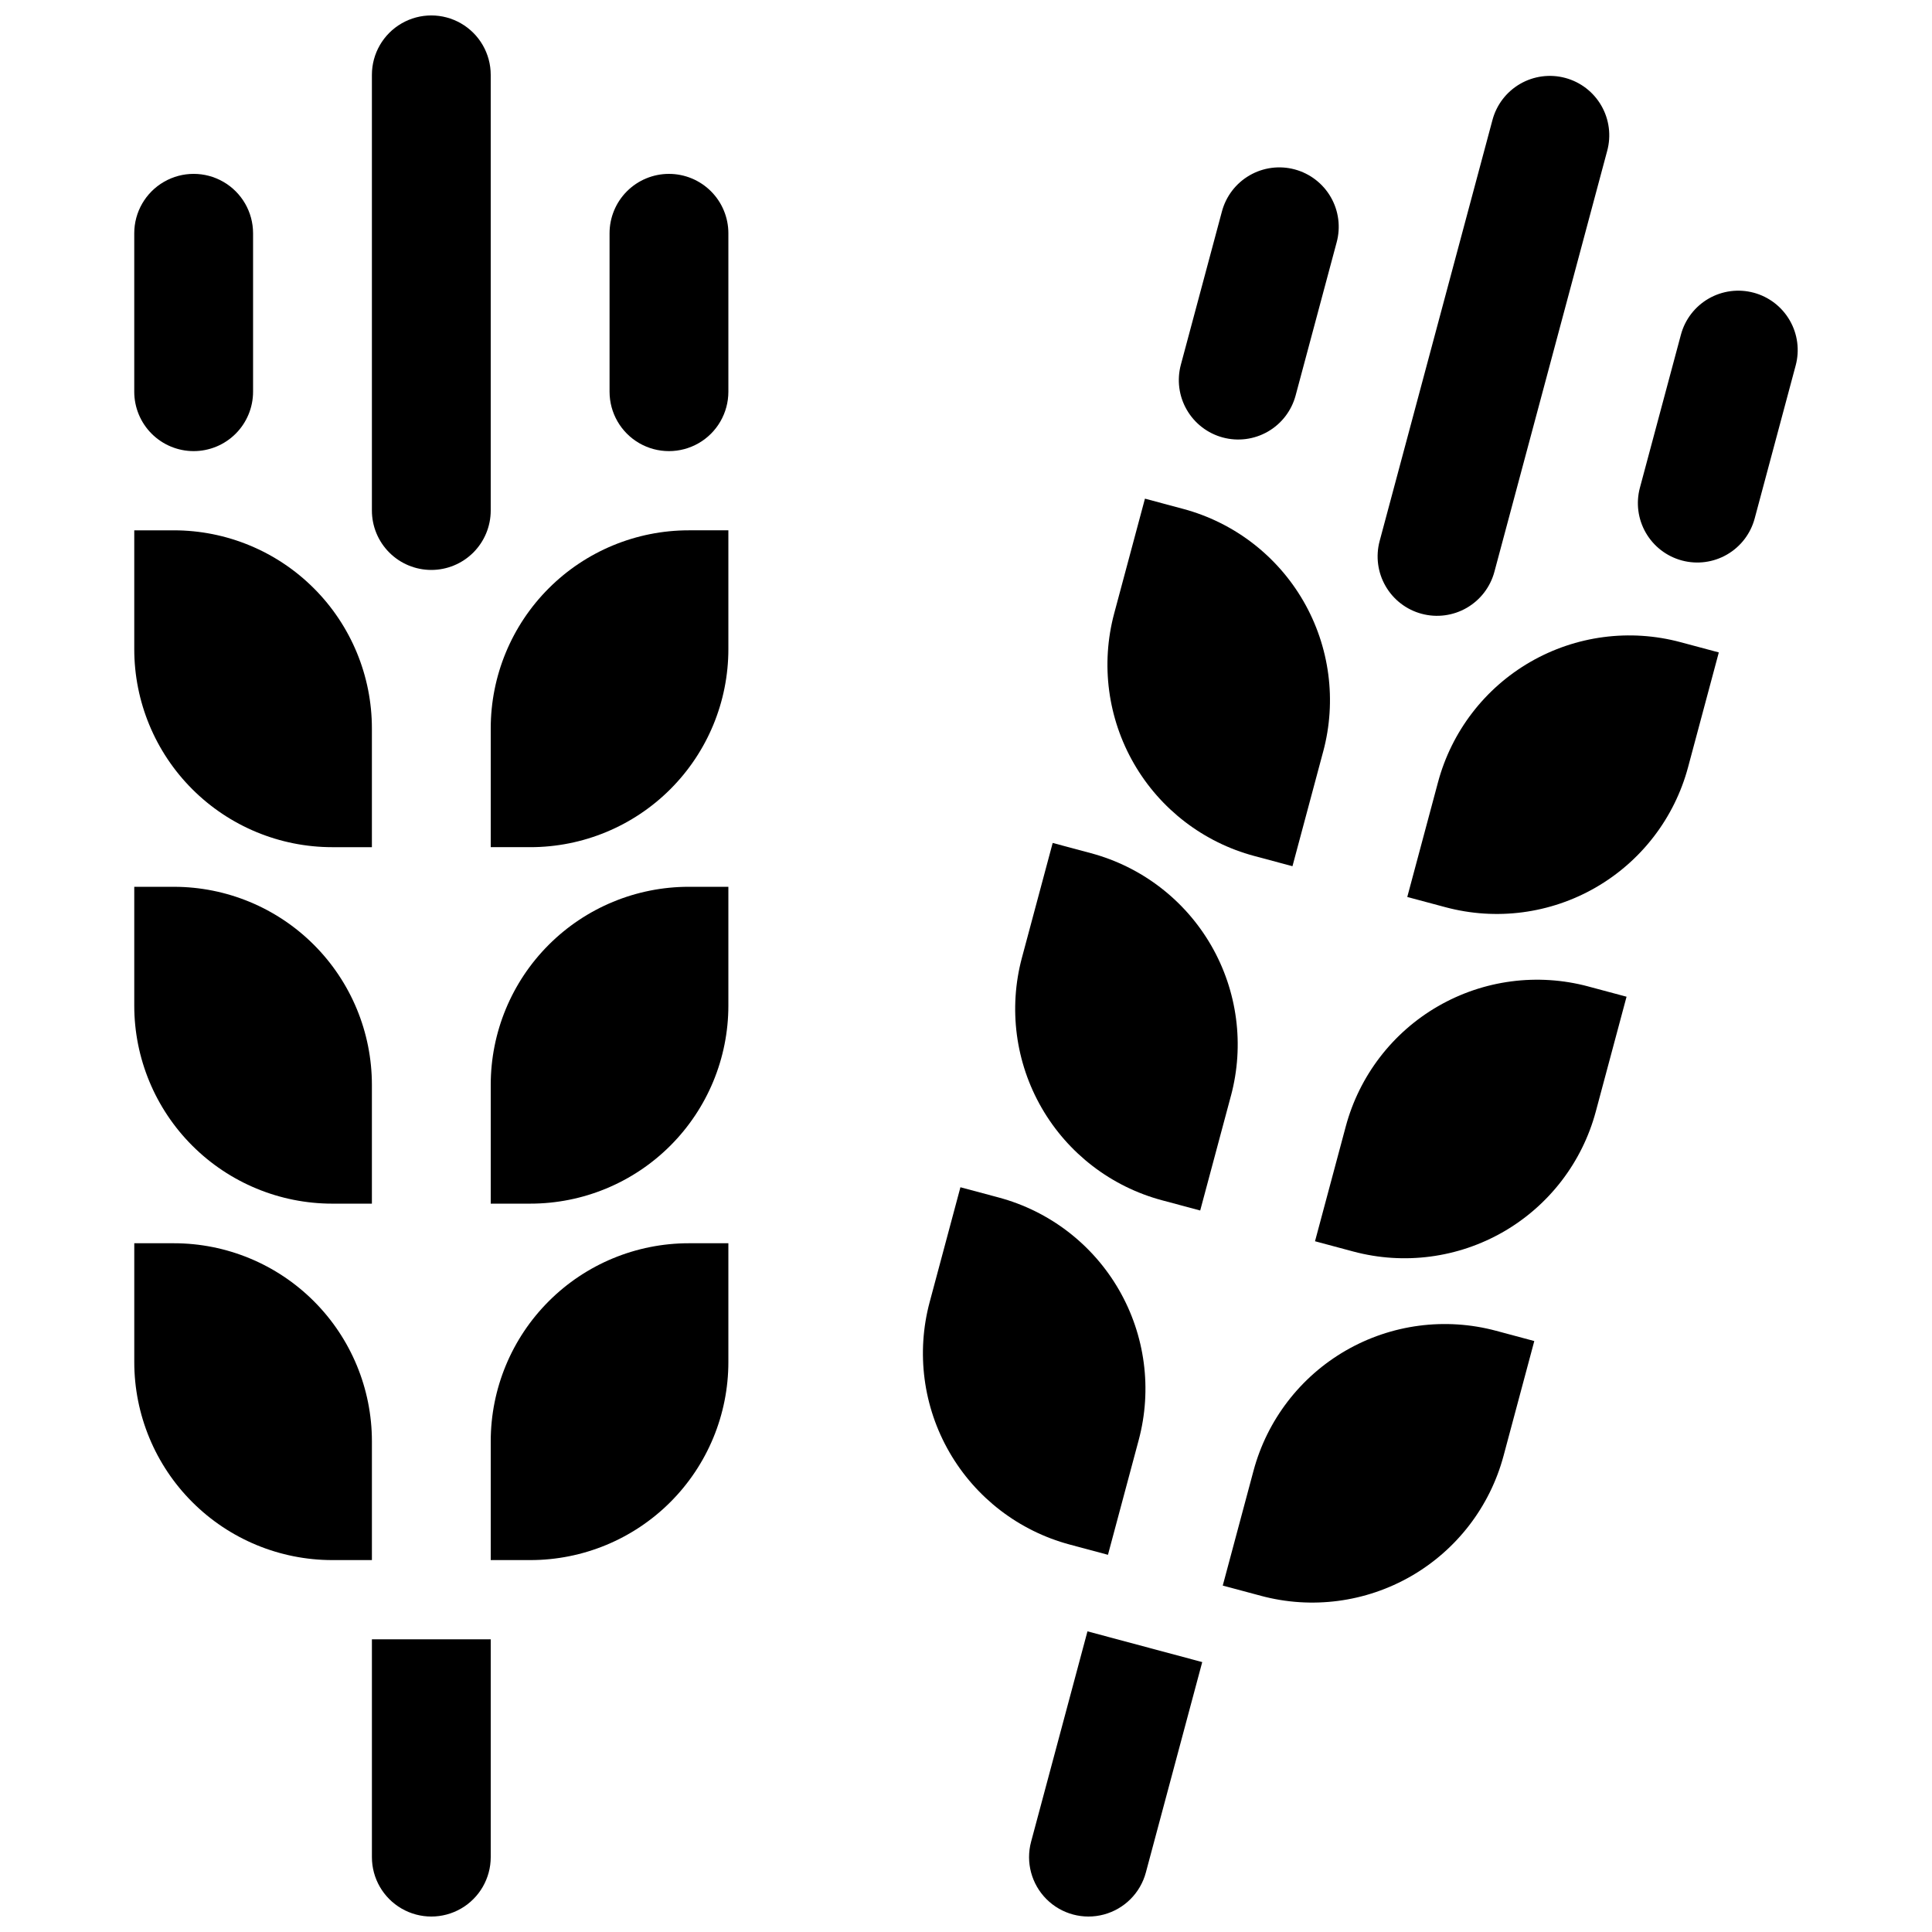 <?xml version="1.0" encoding="UTF-8"?>
<!-- Uploaded to: SVG Repo, www.svgrepo.com, Generator: SVG Repo Mixer Tools -->
<svg width="800px" height="800px" version="1.1" viewBox="144 144 512 512" xmlns="http://www.w3.org/2000/svg">
 <defs>
  <clipPath id="c">
   <path d="m242 578h33v73.902h-33z"/>
  </clipPath>
  <clipPath id="b">
   <path d="m242 148.09h33v147.91h-33z"/>
  </clipPath>
  <clipPath id="a">
   <path d="m416 576h47v75.902h-47z"/>
  </clipPath>
 </defs>
 <path d="m232.06 368.51h10.496v-31.488c0-13.918-5.531-27.27-15.371-37.109-9.844-9.844-23.191-15.371-37.109-15.371h-10.496v31.488c0 13.918 5.527 27.266 15.371 37.109 9.844 9.84 23.191 15.371 37.109 15.371z"/>
 <path d="m232.06 462.98h10.496v-31.488c0-13.922-5.531-27.27-15.371-37.109-9.844-9.844-23.191-15.371-37.109-15.371h-10.496v31.488c0 13.918 5.527 27.266 15.371 37.109 9.844 9.84 23.191 15.371 37.109 15.371z"/>
 <path d="m242.56 525.95c0-13.918-5.531-27.266-15.371-37.105-9.844-9.844-23.191-15.371-37.109-15.371h-10.496v31.488-0.004c0 13.922 5.527 27.27 15.371 37.109 9.844 9.844 23.191 15.371 37.109 15.371h10.496z"/>
 <path d="m274.05 337.02v31.488h10.496c13.918 0 27.266-5.531 37.109-15.371 9.84-9.844 15.371-23.191 15.371-37.109v-31.488h-10.496c-13.918 0-27.27 5.527-37.109 15.371-9.844 9.84-15.371 23.191-15.371 37.109z"/>
 <path d="m274.05 431.49v31.488h10.496c13.918 0 27.266-5.531 37.109-15.371 9.84-9.844 15.371-23.191 15.371-37.109v-31.488h-10.496c-13.918 0-27.27 5.527-37.109 15.371-9.844 9.84-15.371 23.188-15.371 37.109z"/>
 <path d="m274.05 525.95v31.488h10.496c13.918 0 27.266-5.527 37.109-15.371 9.84-9.84 15.371-23.188 15.371-37.109v-31.484h-10.496c-13.918 0-27.27 5.527-37.109 15.371-9.844 9.84-15.371 23.188-15.371 37.105z"/>
 <g clip-path="url(#c)">
  <path d="m242.56 636.16c0 5.625 3 10.82 7.871 13.633 4.871 2.812 10.875 2.812 15.746 0 4.871-2.812 7.871-8.008 7.871-13.633v-57.73h-31.488z"/>
 </g>
 <path d="m195.32 263.55c4.176 0 8.184-1.66 11.133-4.613 2.953-2.953 4.613-6.957 4.613-11.133v-41.984c0-5.625-3-10.82-7.871-13.633-4.871-2.812-10.875-2.812-15.746 0s-7.871 8.008-7.871 13.633v41.984c0 4.176 1.66 8.18 4.609 11.133 2.953 2.953 6.961 4.613 11.133 4.613z"/>
 <path d="m321.28 190.08c-4.176 0-8.18 1.66-11.133 4.609-2.953 2.953-4.609 6.957-4.609 11.133v41.984c0 5.625 3 10.824 7.871 13.637s10.871 2.812 15.746 0c4.871-2.812 7.871-8.012 7.871-13.637v-41.984c0-4.176-1.66-8.18-4.613-11.133-2.953-2.949-6.957-4.609-11.133-4.609z"/>
 <g clip-path="url(#b)">
  <path d="m258.3 295.04c4.176 0 8.18-1.66 11.133-4.613s4.613-6.957 4.613-11.133v-115.46c0-5.621-3-10.82-7.871-13.633-4.871-2.812-10.875-2.812-15.746 0-4.871 2.812-7.871 8.012-7.871 13.633v115.46c0 4.176 1.66 8.18 4.609 11.133 2.953 2.953 6.957 4.613 11.133 4.613z"/>
 </g>
 <path d="m476.38 370.84 10.137 2.715 8.148-30.414h0.004c3.602-13.445 1.719-27.77-5.242-39.824-6.961-12.055-18.422-20.848-31.867-24.453l-10.137-2.715-8.152 30.414c-3.602 13.445-1.715 27.77 5.246 39.824 6.957 12.055 18.422 20.852 31.863 24.453z"/>
 <path d="m451.93 462.08 10.137 2.715 8.148-30.414h0.004c3.602-13.445 1.719-27.77-5.242-39.824-6.961-12.055-18.422-20.848-31.867-24.453l-10.137-2.715-8.152 30.414c-3.602 13.445-1.715 27.77 5.246 39.824 6.957 12.055 18.422 20.848 31.863 24.453z"/>
 <path d="m437.62 556.04 8.148-30.414c3.602-13.445 1.719-27.77-5.242-39.824-6.961-12.055-18.422-20.852-31.867-24.453l-10.137-2.715-8.148 30.414c-3.606 13.445-1.719 27.77 5.242 39.824 6.957 12.055 18.422 20.848 31.863 24.449z"/>
 <path d="m525.09 351.29-8.148 30.418 10.137 2.715c13.445 3.602 27.77 1.719 39.824-5.242 12.055-6.961 20.852-18.422 24.453-31.867l8.148-30.414-10.137-2.715c-13.445-3.606-27.77-1.719-39.824 5.238-12.055 6.961-20.848 18.422-24.453 31.867z"/>
 <path d="m500.64 442.53-8.148 30.414 10.137 2.719h0.004c13.441 3.602 27.766 1.715 39.82-5.242 12.055-6.961 20.852-18.422 24.453-31.867l8.148-30.414-10.137-2.715v-0.004c-13.445-3.602-27.77-1.715-39.824 5.242-12.055 6.961-20.848 18.422-24.453 31.867z"/>
 <path d="m476.19 533.78-8.148 30.414 10.137 2.715 0.004 0.004c13.441 3.602 27.766 1.715 39.82-5.242 12.055-6.961 20.852-18.422 24.453-31.867l8.148-30.414-10.137-2.719c-13.445-3.602-27.77-1.715-39.824 5.242-12.055 6.961-20.848 18.422-24.453 31.867z"/>
 <g clip-path="url(#a)">
  <path d="m417.25 632.08c-1.457 5.434 0.098 11.23 4.074 15.211 3.977 3.977 9.773 5.531 15.207 4.074s9.68-5.699 11.133-11.133l14.941-55.762-30.414-8.148z"/>
 </g>
 <path d="m468.07 259.94c4.031 1.082 8.328 0.516 11.945-1.57 3.617-2.09 6.254-5.527 7.336-9.562l10.867-40.555v0.004c1.105-4.043 0.555-8.359-1.531-11.992-2.086-3.633-5.535-6.289-9.582-7.371-4.047-1.086-8.359-0.512-11.98 1.594-3.625 2.106-6.258 5.566-7.32 9.621l-10.867 40.551c-1.082 4.035-0.516 8.332 1.574 11.945 2.086 3.617 5.523 6.258 9.559 7.336z"/>
 <path d="m608.74 221.57c-4.031-1.082-8.332-0.516-11.945 1.57-3.617 2.09-6.258 5.527-7.336 9.562l-10.867 40.555v-0.004c-1.082 4.035-0.516 8.332 1.574 11.949 2.086 3.617 5.523 6.254 9.559 7.336 4.031 1.082 8.332 0.516 11.945-1.574 3.617-2.086 6.258-5.527 7.336-9.559l10.867-40.555c1.082-4.031 0.516-8.328-1.574-11.945-2.086-3.617-5.523-6.254-9.559-7.336z"/>
 <path d="m520.75 306.66c4.035 1.082 8.332 0.516 11.945-1.57 3.617-2.09 6.258-5.527 7.336-9.562l29.883-111.52v0.004c1.105-4.043 0.555-8.359-1.531-11.992-2.086-3.637-5.531-6.289-9.578-7.371-4.047-1.086-8.359-0.512-11.984 1.594-3.621 2.106-6.258 5.566-7.32 9.617l-29.883 111.52c-1.078 4.035-0.516 8.332 1.574 11.945 2.086 3.617 5.523 6.258 9.559 7.336z"/>
</svg>